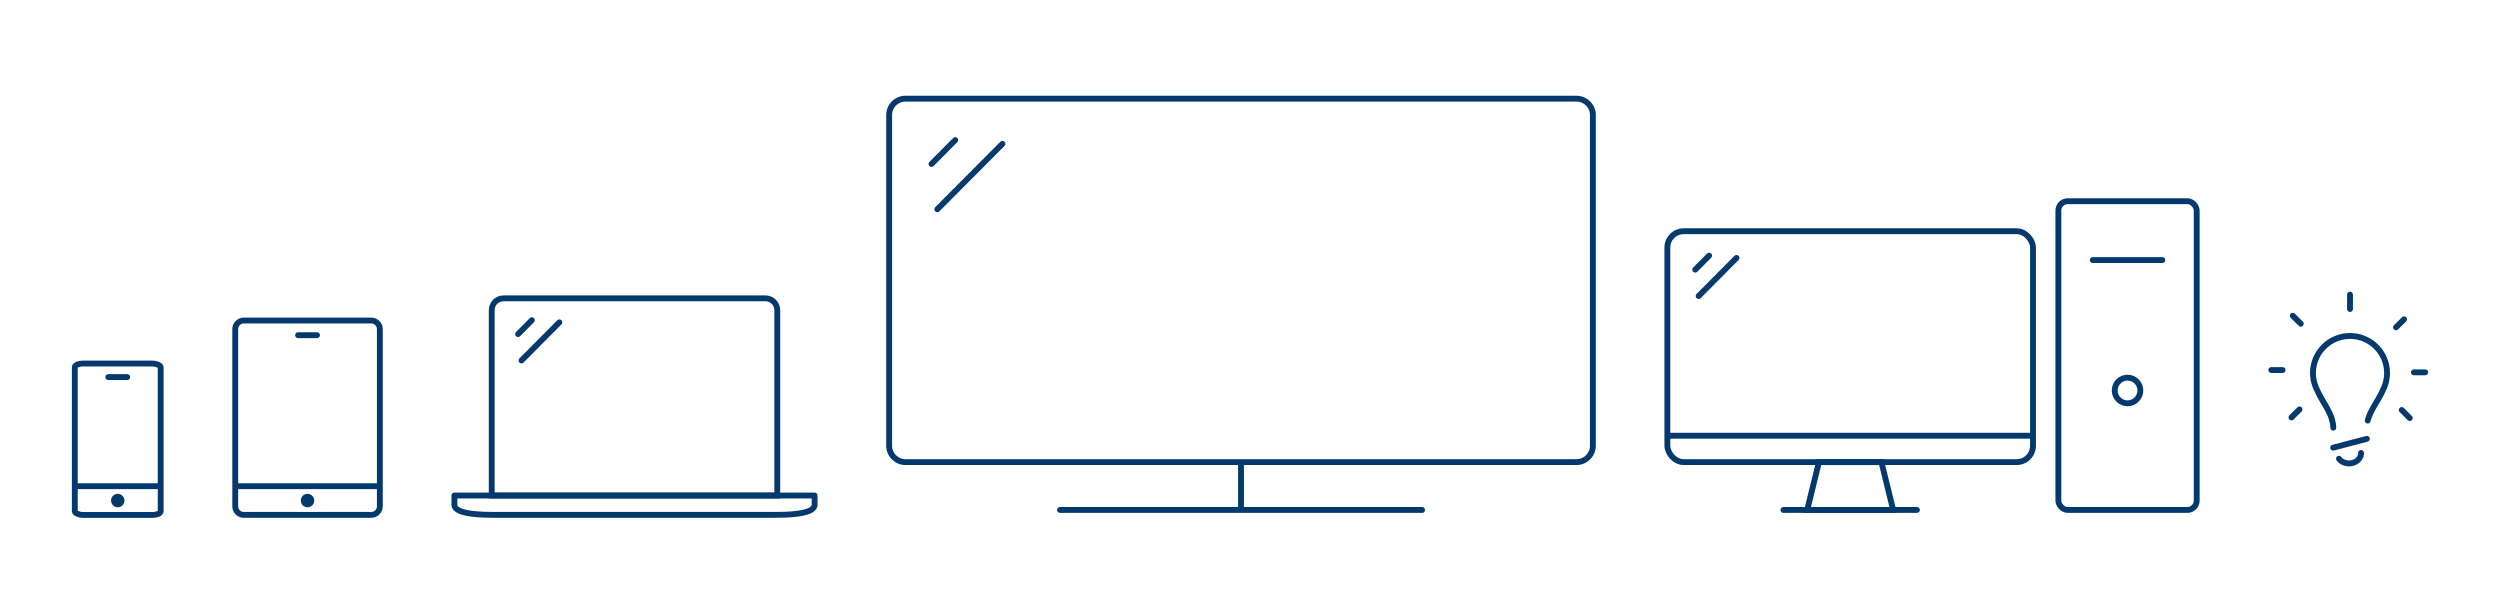 <?xml version="1.0" encoding="UTF-8"?>
<!DOCTYPE svg PUBLIC "-//W3C//DTD SVG 1.1//EN" "http://www.w3.org/Graphics/SVG/1.1/DTD/svg11.dtd">
<!-- Creator: CorelDRAW -->
<svg xmlns="http://www.w3.org/2000/svg" xml:space="preserve" width="1418px" height="348px" version="1.1" style="shape-rendering:geometricPrecision; text-rendering:geometricPrecision; image-rendering:optimizeQuality; fill-rule:evenodd; clip-rule:evenodd"
viewBox="0 0 315.53 77.43"
 xmlns:xlink="http://www.w3.org/1999/xlink"
 xmlns:xodm="http://www.corel.com/coreldraw/odm/2003">
 <defs>
  <style type="text/css">
   <![CDATA[
    .str0 {stroke:#03396C;stroke-width:0.74;stroke-miterlimit:22.926}
    .str2 {stroke:#03396C;stroke-width:0.53;stroke-miterlimit:22.926}
    .str3 {stroke:#03396C;stroke-width:0.74;stroke-linejoin:round;stroke-miterlimit:22.926}
    .str1 {stroke:#03396C;stroke-width:0.74;stroke-linecap:round;stroke-miterlimit:22.926}
    .str4 {stroke:#03396C;stroke-width:0.74;stroke-linecap:round;stroke-linejoin:round;stroke-miterlimit:22.926}
    .fil1 {fill:none}
    .fil2 {fill:#03396C;fill-rule:nonzero}
    .fil0 {fill:white;fill-opacity:0}
   ]]>
  </style>
 </defs>
 <g id="Layer_x0020_1">
  <polygon class="fil0" points="0,0 315.53,0 315.53,77.43 0,77.43 "/>
  <g id="_2161839565168">
   <g>
    <rect class="fil1 str0" x="9.44" y="45.88" width="10.84" height="19.11" rx="1.08" ry="0.46"/>
    <line class="fil1 str0" x1="20.28" y1="61.36" x2="9.44" y2= "61.36" />
    <line class="fil1 str1" x1="13.67" y1="47.59" x2="16.06" y2= "47.59" />
    <path class="fil2 str2" d="M14.86 63.76c-0.32,0 -0.58,-0.27 -0.58,-0.59 0,-0.32 0.26,-0.58 0.58,-0.58 0.32,0 0.58,0.26 0.58,0.58 0,0.32 -0.26,0.59 -0.58,0.59z"/>
   </g>
   <g>
    <path class="fil1 str0" d="M30.77 40.45l16.09 0c0.59,0 1.08,0.49 1.08,1.08l0 22.38c0,0.59 -0.49,1.07 -1.08,1.07l-16.09 0c-0.6,0 -1.08,-0.48 -1.08,-1.07l0 -22.38c0,-0.59 0.48,-1.08 1.08,-1.08z"/>
    <line class="fil1 str0" x1="47.94" y1="61.36" x2="29.69" y2= "61.36" />
    <line class="fil1 str1" x1="37.62" y1="42.3" x2="40.01" y2= "42.3" />
    <path class="fil2 str2" d="M38.81 63.76c-0.32,0 -0.58,-0.27 -0.58,-0.59 0,-0.32 0.26,-0.58 0.58,-0.58 0.32,0 0.59,0.26 0.59,0.58 0,0.32 -0.27,0.59 -0.59,0.59z"/>
   </g>
   <g>
    <path class="fil1 str3" d="M57.35 62.54l15.62 0 14.22 0 15.62 0 0 1.17c0,1.28 -3.87,1.27 -5.16,1.27l-10.46 0 -14.22 0 -10.46 0c-1.29,0 -5.16,0.01 -5.16,-1.27l0 -1.17z"/>
    <path class="fil1 str0" d="M63.55 37.65l33.06 0c0.82,0 1.49,0.67 1.49,1.49l0 23.4 -36.04 0 0 -23.4c0,-0.82 0.67,-1.49 1.49,-1.49z"/>
    <path class="fil1 str1" d="M65.82 45.49l4.78 -4.81m-5.21 1.48l1.74 -1.75"/>
   </g>
   <g>
    <rect class="fil1 str0" x="210.44" y="29.18" width="46.15" height="29.14" rx="2.06" ry="2.06"/>
    <line class="fil1 str0" x1="256.59" y1="54.99" x2="210.44" y2= "54.99" />
    <path class="fil1 str1" d="M214.39 37.36l4.78 -4.81m-5.21 1.48l1.75 -1.76"/>
    <line class="fil1 str1" x1="225.09" y1="64.36" x2="241.94" y2= "64.36" />
    <polygon class="fil1 str0" points="234.28,58.32 232.75,58.32 229.57,58.32 228.09,64.36 232.75,64.36 234.28,64.36 238.94,64.36 237.46,58.32 "/>
    <rect class="fil1 str4" x="259.79" y="25.39" width="17.46" height="38.97" rx="1.18" ry="1.18"/>
    <circle class="fil1 str4" cx="268.52" cy="49.28" r="1.62"/>
    <line class="fil1 str4" x1="264.13" y1="32.82" x2="272.91" y2= "32.82" />
   </g>
   <g>
    <g>
     <path class="fil2" d="M296.23 37.18c0,-0.2 0.16,-0.37 0.37,-0.37 0.2,0 0.37,0.17 0.37,0.37l-0.74 0zm0 1.82l0 -1.82 0.74 0 0 1.82 -0.74 0zm0.74 0c0,0.21 -0.17,0.37 -0.37,0.37 -0.21,0 -0.37,-0.16 -0.37,-0.37l0.74 0z"/>
    </g>
    <g>
     <path class="fil2" d="M303.16 40.04c0.14,-0.15 0.38,-0.15 0.52,0 0.15,0.14 0.15,0.38 0,0.52l-0.52 -0.52zm-1.02 1.01l1.02 -1.01 0.52 0.52 -1.01 1.01 -0.53 -0.52zm0.53 0.52c-0.15,0.15 -0.38,0.15 -0.53,0 -0.14,-0.14 -0.14,-0.38 0,-0.52l0.53 0.52z"/>
    </g>
    <g>
     <path class="fil2" d="M306.09 46.62c0.21,0 0.38,0.17 0.38,0.37 0,0.21 -0.17,0.37 -0.38,0.37l0 -0.74zm-1.43 0l1.43 0 0 0.74 -1.43 0 0 -0.74zm0 0.74c-0.2,0 -0.37,-0.16 -0.37,-0.37 0,-0.2 0.17,-0.37 0.37,-0.37l0 0.74z"/>
    </g>
    <g>
     <path class="fil2" d="M304.4 52.5c0.15,0.14 0.15,0.38 0,0.52 -0.14,0.15 -0.38,0.15 -0.52,0l0.52 -0.52zm-1.01 -1.02l1.01 1.02 -0.52 0.52 -1.01 -1.01 0.52 -0.53zm-0.52 0.53c-0.15,-0.15 -0.15,-0.38 0,-0.53 0.14,-0.14 0.38,-0.14 0.52,0l-0.52 0.53z"/>
    </g>
    <g>
     <path class="fil2" d="M289.11 40.11c-0.14,-0.15 -0.14,-0.38 0,-0.53 0.15,-0.14 0.38,-0.14 0.53,0l-0.53 0.53zm1.02 1.01l-1.02 -1.01 0.53 -0.53 1.01 1.02 -0.52 0.52zm0.52 -0.52c0.15,0.14 0.15,0.38 0,0.52 -0.14,0.15 -0.38,0.15 -0.52,0l0.52 -0.52z"/>
    </g>
    <g>
     <path class="fil2" d="M286.66 47.07c-0.21,0 -0.37,-0.17 -0.37,-0.37 0,-0.21 0.16,-0.37 0.37,-0.37l0 0.74zm1.43 0l-1.43 0 0 -0.74 1.43 0 0 0.74zm0 -0.74c0.21,0 0.37,0.16 0.37,0.37 0,0.2 -0.16,0.37 -0.37,0.37l0 -0.74z"/>
    </g>
    <g>
     <path class="fil2" d="M289.47 52.95c-0.14,0.14 -0.38,0.14 -0.52,0 -0.15,-0.15 -0.15,-0.38 0,-0.53l0.52 0.53zm1.02 -1.02l-1.02 1.02 -0.52 -0.53 1.01 -1.01 0.53 0.52zm-0.53 -0.52c0.15,-0.15 0.38,-0.15 0.53,0 0.14,0.14 0.14,0.38 0,0.52l-0.53 -0.52z"/>
    </g>
    <g>
     <path class="fil2" d="M294.86 53.97c0.01,0.2 -0.15,0.37 -0.36,0.38 -0.2,0 -0.37,-0.16 -0.38,-0.36l0.74 -0.02zm-2.75 -4.6l0.66 -0.34 0.01 0.03 0.06 0.14 0.07 0.14 0.07 0.14 0.07 0.14 0.07 0.14 0.08 0.14 0.08 0.14 0.08 0.14 0.08 0.14 0.08 0.14 0.09 0.15 0.08 0.14 0.08 0.14 0.09 0.15 0.08 0.14 0.08 0.15 0.08 0.15 0.08 0.15 0.08 0.15 0.07 0.16 0.07 0.15 0.07 0.16 0.07 0.16 0.06 0.16 0.05 0.17 0.05 0.16 0.04 0.17 0.04 0.18 0.03 0.17 0.03 0.18 0.01 0.18 0.01 0.19 -0.74 0.02 -0.01 -0.15 -0.01 -0.15 -0.02 -0.15 -0.03 -0.15 -0.03 -0.14 -0.04 -0.15 -0.04 -0.14 -0.05 -0.15 -0.05 -0.14 -0.05 -0.14 -0.06 -0.14 -0.07 -0.14 -0.07 -0.14 -0.07 -0.14 -0.07 -0.14 -0.08 -0.14 -0.07 -0.14 -0.08 -0.14 -0.09 -0.14 -0.08 -0.15 -0.08 -0.14 -0.09 -0.14 -0.08 -0.14 -0.08 -0.15 -0.09 -0.14 -0.08 -0.15 -0.08 -0.15 -0.08 -0.15 -0.08 -0.15 -0.07 -0.15 -0.07 -0.16 -0.07 -0.15 0.01 0.02zm0.66 -0.34l0.01 0.02 0 0.01 -0.01 -0.03zm-1.21 -1.96l0.74 0 0 0 0 0.07 0 0.07 0 0.06 0.01 0.07 0 0.06 0.01 0.07 0 0.06 0.01 0.07 0.01 0.06 0.01 0.06 0.01 0.07 0.01 0.06 0.01 0.06 0.01 0.06 0.02 0.07 0.01 0.06 0.02 0.06 0.01 0.06 0.02 0.06 0.02 0.06 0.02 0.06 0.02 0.06 0.02 0.06 0.02 0.06 0.02 0.06 0.02 0.05 0.03 0.06 0.02 0.06 0.03 0.06 0.02 0.05 0.03 0.06 0.03 0.05 -0.66 0.34 -0.03 -0.06 -0.04 -0.07 -0.03 -0.07 -0.03 -0.06 -0.03 -0.07 -0.02 -0.07 -0.03 -0.06 -0.03 -0.07 -0.02 -0.07 -0.03 -0.07 -0.02 -0.07 -0.02 -0.07 -0.02 -0.07 -0.02 -0.07 -0.02 -0.07 -0.02 -0.08 -0.02 -0.07 -0.01 -0.07 -0.02 -0.07 -0.01 -0.08 -0.01 -0.07 -0.02 -0.08 -0.01 -0.07 -0.01 -0.08 -0.01 -0.07 0 -0.08 -0.01 -0.07 0 -0.08 -0.01 -0.07 0 -0.08 0 -0.08 0 -0.08 0 0zm5.04 -5.04l0 0.74 0 0 -0.22 0.01 -0.22 0.02 -0.22 0.02 -0.21 0.04 -0.21 0.05 -0.2 0.06 -0.2 0.06 -0.2 0.08 -0.19 0.09 -0.18 0.09 -0.18 0.11 -0.18 0.11 -0.16 0.12 -0.17 0.13 -0.15 0.13 -0.15 0.14 -0.14 0.15 -0.14 0.16 -0.13 0.16 -0.12 0.17 -0.11 0.17 -0.1 0.18 -0.1 0.19 -0.08 0.19 -0.08 0.2 -0.07 0.2 -0.06 0.2 -0.04 0.21 -0.04 0.21 -0.03 0.21 -0.02 0.22 0 0.22 -0.74 0 0 -0.25 0.02 -0.26 0.03 -0.25 0.05 -0.25 0.06 -0.25 0.06 -0.24 0.08 -0.23 0.09 -0.23 0.1 -0.22 0.12 -0.22 0.12 -0.21 0.13 -0.21 0.14 -0.19 0.15 -0.19 0.16 -0.19 0.16 -0.17 0.18 -0.17 0.18 -0.16 0.19 -0.15 0.2 -0.14 0.2 -0.13 0.22 -0.12 0.21 -0.11 0.23 -0.1 0.22 -0.09 0.24 -0.08 0.24 -0.07 0.24 -0.06 0.25 -0.04 0.25 -0.03 0.26 -0.02 0.26 -0.01 0 0zm5.04 5.04l-0.74 0 0 0 -0.01 -0.22 -0.01 -0.22 -0.03 -0.21 -0.04 -0.21 -0.05 -0.21 -0.05 -0.2 -0.07 -0.2 -0.08 -0.2 -0.08 -0.19 -0.1 -0.19 -0.1 -0.18 -0.11 -0.17 -0.12 -0.17 -0.13 -0.16 -0.14 -0.16 -0.14 -0.15 -0.15 -0.14 -0.16 -0.13 -0.16 -0.13 -0.17 -0.12 -0.17 -0.11 -0.18 -0.11 -0.19 -0.09 -0.19 -0.09 -0.19 -0.08 -0.2 -0.06 -0.21 -0.06 -0.2 -0.05 -0.22 -0.04 -0.21 -0.02 -0.22 -0.02 -0.22 -0.01 0 -0.74 0.26 0.01 0.25 0.02 0.26 0.03 0.24 0.04 0.25 0.06 0.24 0.07 0.23 0.08 0.23 0.09 0.22 0.1 0.22 0.11 0.21 0.12 0.21 0.13 0.2 0.14 0.19 0.15 0.18 0.16 0.17 0.17 0.17 0.17 0.16 0.19 0.15 0.19 0.14 0.19 0.13 0.21 0.12 0.21 0.11 0.22 0.1 0.22 0.09 0.23 0.08 0.23 0.07 0.24 0.06 0.25 0.04 0.25 0.04 0.25 0.01 0.26 0.01 0.25 0 0zm-0.54 2.28l-0.68 -0.29 0.01 -0.03 0.03 -0.05 0.02 -0.06 0.03 -0.05 0.03 -0.06 0.02 -0.06 0.02 -0.06 0.03 -0.05 0.02 -0.06 0.02 -0.06 0.02 -0.06 0.02 -0.06 0.02 -0.06 0.02 -0.06 0.02 -0.06 0.01 -0.06 0.02 -0.06 0.01 -0.06 0.02 -0.07 0.01 -0.06 0.01 -0.06 0.01 -0.06 0.01 -0.07 0.01 -0.06 0.01 -0.06 0.01 -0.07 0 -0.06 0.01 -0.07 0 -0.06 0.01 -0.07 0 -0.06 0 -0.07 0 -0.07 0.74 0 0 0.08 0 0.08 0 0.08 -0.01 0.07 0 0.08 -0.01 0.07 -0.01 0.08 -0.01 0.07 -0.01 0.08 -0.01 0.07 -0.01 0.08 -0.01 0.07 -0.01 0.08 -0.02 0.07 -0.02 0.07 -0.01 0.07 -0.02 0.08 -0.02 0.07 -0.02 0.07 -0.02 0.07 -0.02 0.07 -0.03 0.07 -0.02 0.07 -0.03 0.07 -0.02 0.07 -0.03 0.06 -0.03 0.07 -0.03 0.07 -0.03 0.06 -0.03 0.07 -0.03 0.07 -0.03 0.06 0.01 -0.02zm-0.68 -0.29l0 -0.01 0.01 -0.02 -0.01 0.03zm-1.23 4.11l-0.71 -0.18 0.03 -0.14 0.05 -0.14 0.04 -0.14 0.05 -0.13 0.05 -0.13 0.06 -0.14 0.05 -0.12 0.06 -0.13 0.06 -0.13 0.07 -0.13 0.06 -0.12 0.07 -0.12 0.06 -0.13 0.07 -0.12 0.07 -0.12 0.07 -0.12 0.07 -0.12 0.07 -0.12 0.07 -0.12 0.07 -0.11 0.07 -0.12 0.07 -0.12 0.06 -0.12 0.07 -0.11 0.06 -0.12 0.07 -0.11 0.06 -0.12 0.06 -0.12 0.06 -0.11 0.05 -0.12 0.06 -0.12 0.05 -0.11 0.68 0.29 -0.06 0.13 -0.05 0.12 -0.07 0.13 -0.06 0.13 -0.06 0.12 -0.07 0.13 -0.07 0.12 -0.06 0.12 -0.07 0.12 -0.07 0.12 -0.07 0.12 -0.07 0.12 -0.07 0.12 -0.07 0.12 -0.07 0.12 -0.07 0.11 -0.06 0.12 -0.07 0.12 -0.07 0.11 -0.06 0.12 -0.06 0.11 -0.06 0.12 -0.06 0.12 -0.06 0.11 -0.05 0.12 -0.05 0.12 -0.05 0.11 -0.05 0.12 -0.04 0.12 -0.04 0.12 -0.03 0.11 -0.04 0.12zm0 0c-0.05,0.2 -0.25,0.32 -0.45,0.27 -0.2,-0.05 -0.32,-0.25 -0.26,-0.45l0.71 0.18z"/>
    </g>
    <g>
     <path class="fil2" d="M294.56 56.86c-0.2,0.05 -0.4,-0.07 -0.45,-0.27 -0.05,-0.2 0.07,-0.4 0.26,-0.45l0.19 0.72zm4.26 -1.12l-4.26 1.12 -0.19 -0.72 4.27 -1.12 0.18 0.72zm-0.18 -0.72c0.19,-0.05 0.4,0.07 0.45,0.27 0.05,0.19 -0.07,0.4 -0.27,0.45l-0.18 -0.72z"/>
    </g>
    <g>
     <path class="fil2" d="M297.62 57.16c0,-0.2 0.17,-0.37 0.37,-0.37 0.21,0 0.37,0.17 0.37,0.37l-0.74 0zm-1.15 1.7l0 -0.75 0 0 0.06 0 0.07 0 0.06 -0.01 0.05 -0.01 0.06 -0.01 0.06 -0.01 0.05 -0.02 0.06 -0.02 0.05 -0.02 0.05 -0.02 0.05 -0.02 0.05 -0.03 0.04 -0.03 0.04 -0.03 0.05 -0.03 0.03 -0.03 0.04 -0.04 0.04 -0.03 0.03 -0.04 0.03 -0.04 0.03 -0.03 0.03 -0.04 0.02 -0.04 0.02 -0.05 0.02 -0.04 0.02 -0.04 0.01 -0.04 0.01 -0.05 0.01 -0.04 0.01 -0.05 0 -0.04 0 -0.05 0.74 0 0 0.09 -0.01 0.09 -0.01 0.09 -0.02 0.08 -0.02 0.09 -0.03 0.08 -0.03 0.08 -0.03 0.08 -0.04 0.07 -0.05 0.08 -0.04 0.07 -0.05 0.07 -0.06 0.06 -0.05 0.07 -0.06 0.06 -0.07 0.06 -0.06 0.05 -0.07 0.05 -0.08 0.05 -0.07 0.05 -0.08 0.04 -0.07 0.04 -0.08 0.04 -0.09 0.03 -0.08 0.03 -0.09 0.02 -0.09 0.02 -0.09 0.02 -0.09 0.02 -0.09 0.01 -0.09 0 -0.1 0.01 0 0zm0 0c-0.2,0 -0.37,-0.17 -0.37,-0.38 0,-0.2 0.17,-0.37 0.37,-0.37l0 0.75zm-1.56 -0.74l0.59 -0.45 0.02 0.02 0.02 0.02 0.02 0.03 0.02 0.02 0.02 0.02 0.02 0.02 0.03 0.03 0.02 0.02 0.03 0.02 0.03 0.02 0.02 0.01 0.03 0.02 0.03 0.02 0.03 0.02 0.03 0.01 0.03 0.02 0.03 0.01 0.03 0.02 0.04 0.01 0.03 0.01 0.04 0.01 0.03 0.01 0.03 0.01 0.04 0.01 0.04 0.01 0.03 0 0.04 0.01 0.04 0.01 0.04 0 0.03 0 0.04 0 0.04 0 0 0.75 -0.06 -0.01 -0.06 0 -0.06 0 -0.05 -0.01 -0.06 -0.01 -0.06 0 -0.06 -0.01 -0.05 -0.02 -0.06 -0.01 -0.05 -0.01 -0.06 -0.02 -0.05 -0.02 -0.05 -0.02 -0.06 -0.02 -0.05 -0.02 -0.05 -0.02 -0.05 -0.03 -0.05 -0.02 -0.04 -0.03 -0.05 -0.03 -0.05 -0.03 -0.04 -0.03 -0.05 -0.03 -0.04 -0.04 -0.04 -0.03 -0.04 -0.04 -0.04 -0.03 -0.04 -0.04 -0.04 -0.04 -0.03 -0.04 -0.04 -0.04 -0.03 -0.04zm0 0c-0.13,-0.17 -0.09,-0.4 0.07,-0.52 0.16,-0.13 0.39,-0.1 0.52,0.07l-0.59 0.45z"/>
    </g>
   </g>
   <g>
    <path class="fil1 str0" d="M114.28 12.45l84.69 0c1.14,0 2.07,0.93 2.07,2.06l0 41.75c0,1.13 -0.93,2.06 -2.07,2.06l-84.69 0c-1.13,0 -2.06,-0.93 -2.06,-2.06l0 -41.75c0,-1.14 0.93,-2.06 2.06,-2.06z"/>
    <path class="fil1 str1" d="M118.3 26.41l8.22 -8.26m-8.95 2.54l2.99 -3.01"/>
    <line class="fil1 str1" x1="133.78" y1="64.36" x2="179.48" y2= "64.36" />
    <line class="fil1 str0" x1="156.63" y1="64.36" x2="156.63" y2= "58.32" />
   </g>
  </g>
 </g>
</svg>
